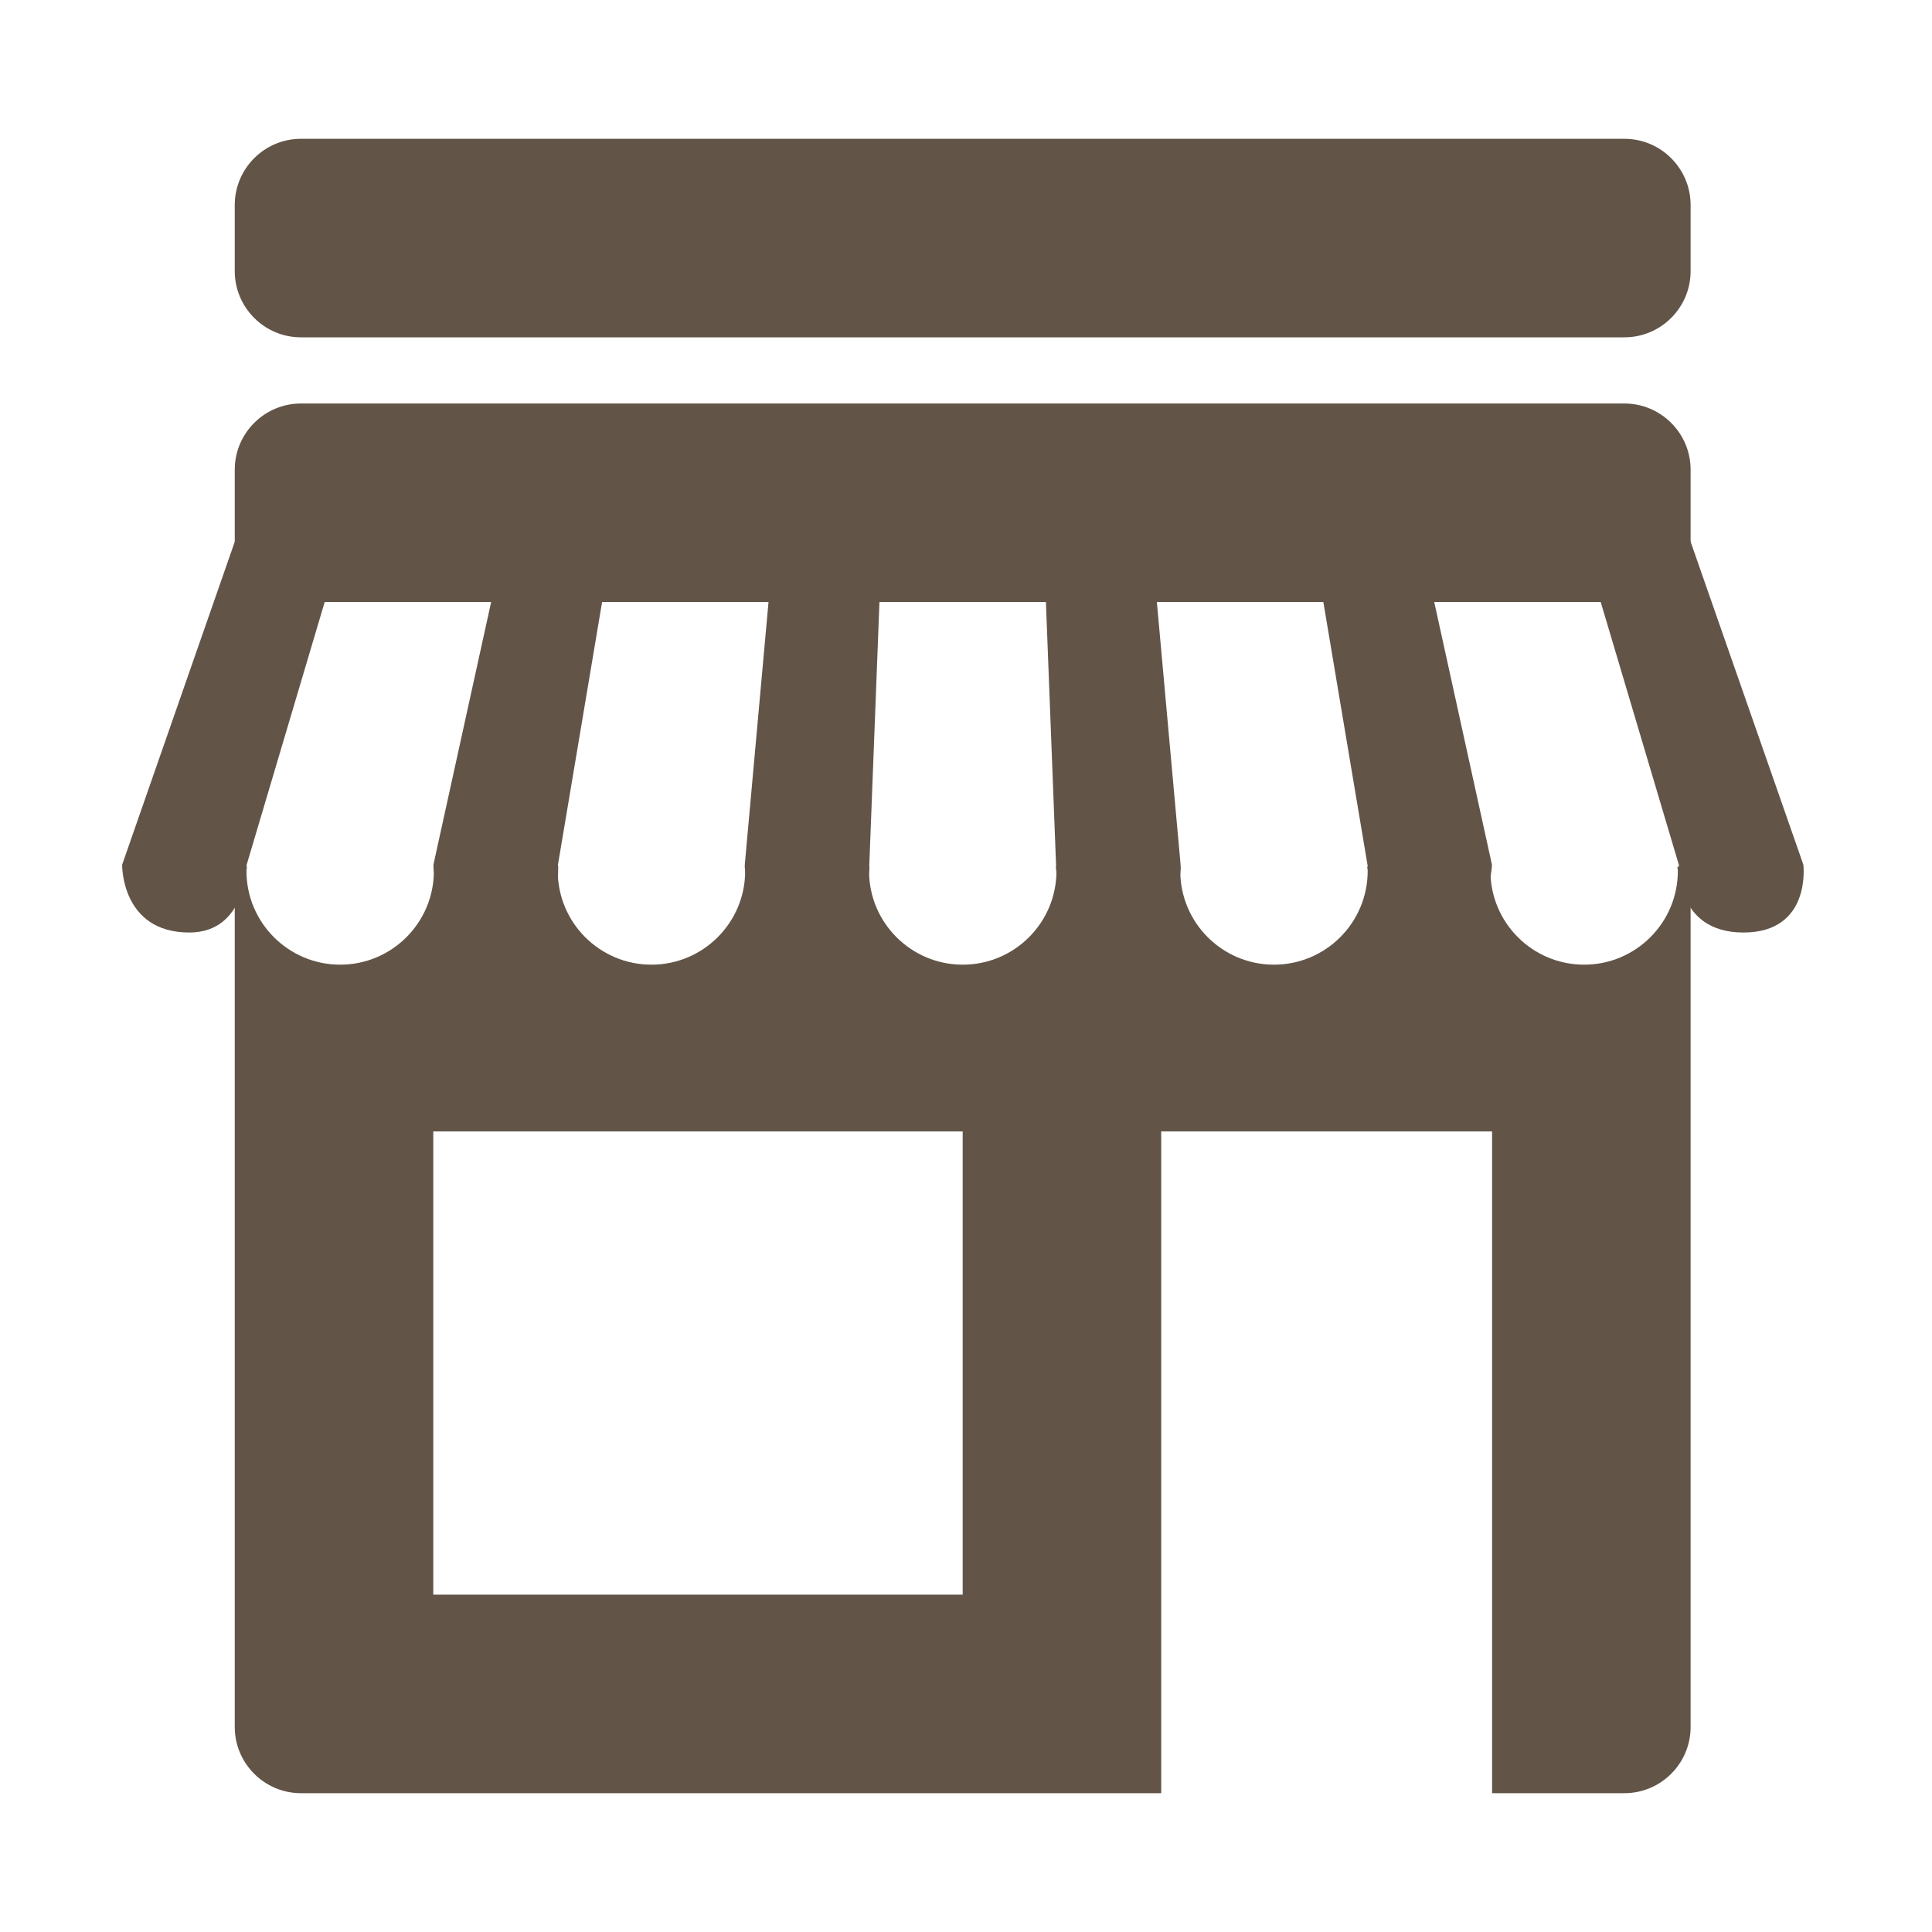 <svg xmlns="http://www.w3.org/2000/svg" xmlns:xlink="http://www.w3.org/1999/xlink" width="1080" zoomAndPan="magnify" viewBox="0 0 810 810" height="1080" preserveAspectRatio="xMidYMid meet" version="1.0"><defs><clipPath id="3b148dec87"><path d="M 98 58.191 L 709 58.191 L 709 142 L 98 142 Z M 98 58.191 " clip-rule="nonzero"/></clipPath><clipPath id="9c919b9ce4"><path d="M 98 363 L 709 363 L 709 751.941 L 98 751.941 Z M 98 363 " clip-rule="nonzero"/></clipPath></defs><rect x="-81" width="972" fill="#ffffff" y="-81" height="972" fill-opacity="1"/><rect x="-81" width="972" fill="#ffffff" y="-81" height="972" fill-opacity="1"/><g clip-path="url(#3b148dec87)"><path fill="#625548" d="M 126.168 141.426 C 110.879 141.426 98.422 128.969 98.422 113.684 L 98.422 85.938 C 98.422 70.652 110.879 58.191 126.168 58.191 L 681.055 58.191 C 696.34 58.191 708.797 70.652 708.797 85.938 L 708.797 113.684 C 708.797 128.969 696.34 141.426 681.055 141.426 Z M 126.168 141.426 " fill-opacity="1" fill-rule="nonzero"/></g><path fill="#625548" d="M 99.281 224.66 L 51.203 362.551 C 51.203 362.551 50.73 390.961 79.363 390.961 C 103.359 390.961 103.418 362.551 103.418 362.551 L 144.367 224.66 Z M 99.281 224.66 " fill-opacity="1" fill-rule="nonzero"/><path fill="#625548" d="M 212.008 224.66 L 181.711 362.551 C 181.711 362.551 181.988 390.961 209.398 390.961 C 236.812 390.961 233.926 362.551 233.926 362.551 L 257.094 224.66 Z M 212.008 224.66 " fill-opacity="1" fill-rule="nonzero"/><path fill="#625548" d="M 324.707 224.66 L 312.25 362.551 C 312.25 362.551 312.582 390.961 339.023 390.961 C 365.461 390.961 364.465 362.551 364.465 362.551 L 369.789 224.66 Z M 324.707 224.66 " fill-opacity="1" fill-rule="nonzero"/><path fill="#625548" d="M 437.43 224.66 L 442.758 362.551 C 442.758 362.551 441.785 390.961 469.059 390.961 C 496.332 390.961 494.973 362.551 494.973 362.551 L 482.516 224.66 Z M 437.43 224.66 " fill-opacity="1" fill-rule="nonzero"/><path fill="#625548" d="M 550.156 224.66 L 573.324 362.551 C 573.324 362.551 575.266 390.961 600.844 390.961 C 624.68 390.961 625.512 362.551 625.512 362.551 L 595.215 224.66 Z M 550.156 224.66 " fill-opacity="1" fill-rule="nonzero"/><path fill="#625548" d="M 662.855 224.66 L 703.859 362.551 C 703.859 362.551 702.305 390.961 730.938 390.961 C 759.57 390.961 756.074 362.551 756.074 362.551 L 707.938 224.66 Z M 662.855 224.66 " fill-opacity="1" fill-rule="nonzero"/><path fill="#625548" d="M 98.422 252.402 L 98.422 196.914 C 98.422 181.629 110.879 169.172 126.168 169.172 L 681.055 169.172 C 696.34 169.172 708.797 181.629 708.797 196.914 L 708.797 252.402 Z M 98.422 252.402 " fill-opacity="1" fill-rule="nonzero"/><g clip-path="url(#9c919b9ce4)"><path fill="#625548" d="M 703.25 363.383 C 703.277 363.965 703.445 364.547 703.445 365.156 C 703.445 386.824 685.855 404.441 664.156 404.441 C 642.461 404.441 624.871 386.824 624.871 365.156 C 624.871 364.547 625.039 363.965 625.066 363.383 L 573.211 363.383 C 573.238 363.965 573.406 364.547 573.406 365.156 C 573.406 386.824 555.816 404.441 534.121 404.441 C 512.426 404.441 494.836 386.824 494.836 365.156 C 494.836 364.547 495 363.965 495.027 363.383 L 442.73 363.383 C 442.758 363.965 442.926 364.547 442.926 365.156 C 442.926 386.824 425.336 404.441 403.637 404.441 C 381.941 404.441 364.352 386.824 364.352 365.156 C 364.352 364.547 364.52 363.965 364.547 363.383 L 312.223 363.383 C 312.25 363.965 312.414 364.547 312.414 365.156 C 312.414 386.824 294.824 404.441 273.129 404.441 C 251.434 404.441 233.844 386.824 233.844 365.156 C 233.844 364.547 234.008 363.965 234.035 363.383 L 181.711 363.383 C 181.738 363.965 181.906 364.547 181.906 365.156 C 181.906 386.824 164.316 404.441 142.621 404.441 C 120.922 404.441 103.332 386.824 103.332 365.156 C 103.332 364.547 103.5 363.965 103.527 363.383 L 98.422 363.383 L 98.422 724.059 C 98.422 739.344 110.879 751.801 126.168 751.801 L 486.844 751.801 L 486.844 474.359 L 625.566 474.359 L 625.566 751.801 L 681.055 751.801 C 696.34 751.801 708.797 739.344 708.797 724.059 L 708.797 363.383 Z M 403.609 668.57 L 181.656 668.57 L 181.656 474.359 L 403.609 474.359 Z M 403.609 668.57 " fill-opacity="1" fill-rule="nonzero"/></g></svg>